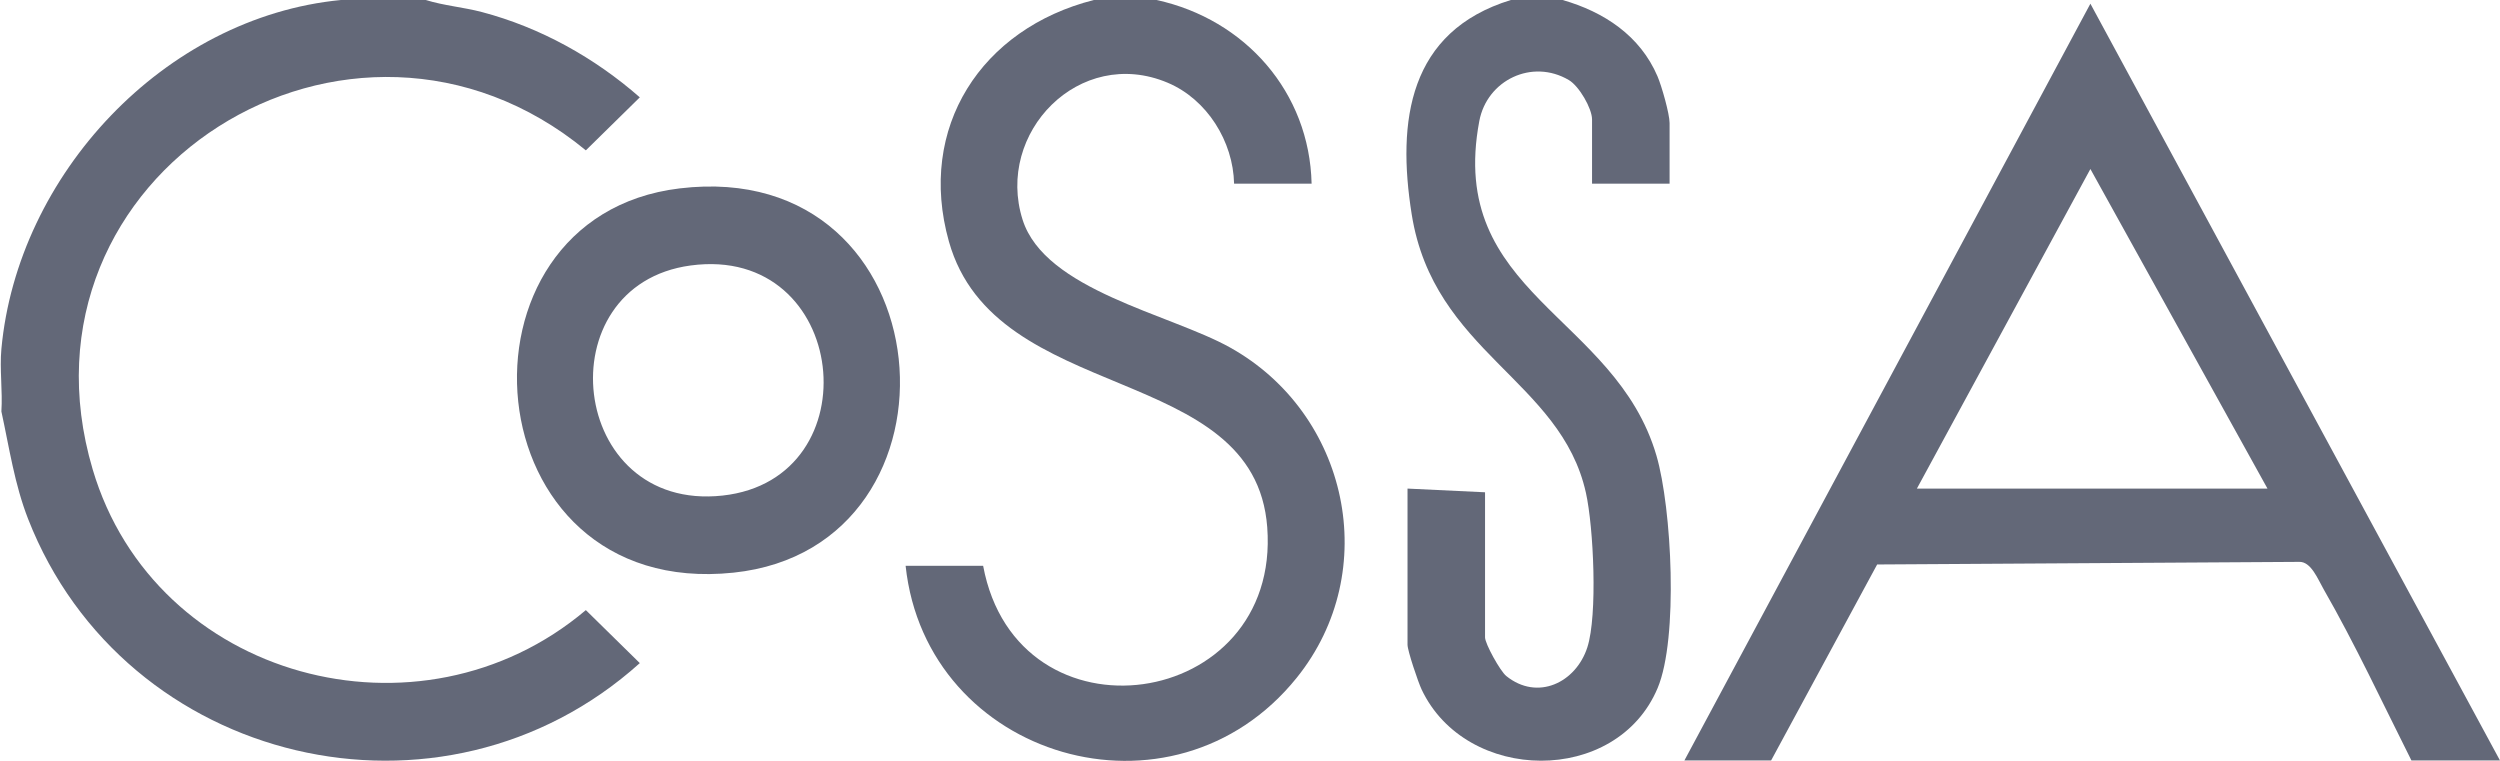 <svg xmlns="http://www.w3.org/2000/svg" width="115" height="35" viewBox="0 0 115 35" fill="none">
    <path d="M19.587 0C20.428 0.262 21.314 0.329 22.17 0.555C24.858 1.265 27.351 2.654 29.431 4.478L26.949 6.916C16.166 -1.965 0.235 7.986 4.263 21.592C7.126 31.257 19.316 34.521 26.949 28.065L29.431 30.503C20.338 38.68 5.734 35.226 1.293 23.872C0.667 22.271 0.427 20.593 0.064 18.927C0.125 17.995 -0.021 16.973 0.064 16.054C0.799 8.056 7.542 0.788 15.683 0H19.587Z"
          fill="#636878"/>
    <path d="M53.203 0C57.284 0.892 60.239 4.247 60.334 8.45H56.768C56.727 6.509 55.528 4.57 53.709 3.804C49.658 2.099 45.776 6.108 47.039 10.106C48.067 13.354 53.815 14.441 56.583 15.985C62.023 19.016 63.608 26.256 59.65 31.176C53.951 38.259 42.607 34.903 41.658 26.026H45.224C46.795 34.448 58.931 32.713 58.293 24.253C57.717 16.614 45.788 18.691 43.651 11.113C42.172 5.864 45.146 1.311 50.317 0H53.203Z"
          fill="#636878"/>
    <path d="M71.878 0C73.783 0.545 75.445 1.64 76.245 3.51C76.437 3.96 76.801 5.234 76.801 5.662V8.45H73.234V5.492C73.234 4.992 72.644 3.963 72.166 3.682C70.477 2.686 68.403 3.685 68.048 5.568C66.549 13.527 74.304 14.475 76.198 20.962C76.901 23.37 77.212 29.364 76.252 31.648C74.364 36.146 67.442 36.046 65.394 31.716C65.236 31.383 64.746 29.933 64.746 29.658V22.475L68.312 22.645V29.32C68.312 29.61 69.008 30.872 69.29 31.098C70.725 32.254 72.491 31.404 73.017 29.78C73.496 28.301 73.304 24.254 72.953 22.672C71.798 17.467 65.953 16.217 64.939 9.863C64.25 5.551 64.802 1.443 69.5 0L71.878 0Z"
          fill="#636878"/>
    <path d="M115 34.982H110.926C109.619 32.382 108.328 29.612 106.881 27.094C106.618 26.635 106.306 25.823 105.759 25.846L86.349 25.966L81.472 34.98H77.483L96.158 0.17L115 34.983V34.982ZM104.305 22.477L96.158 7.774L88.176 22.477H104.305Z"
          fill="#636878"/>
    <path d="M31.265 8.666C43.609 7.183 44.964 25.163 33.743 26.342C21.608 27.617 20.292 9.982 31.265 8.666ZM31.77 12.212C25.05 13.118 26.139 23.57 33.237 22.796C40.189 22.037 39.055 11.23 31.77 12.212Z"
          fill="#636878"/>
</svg>
